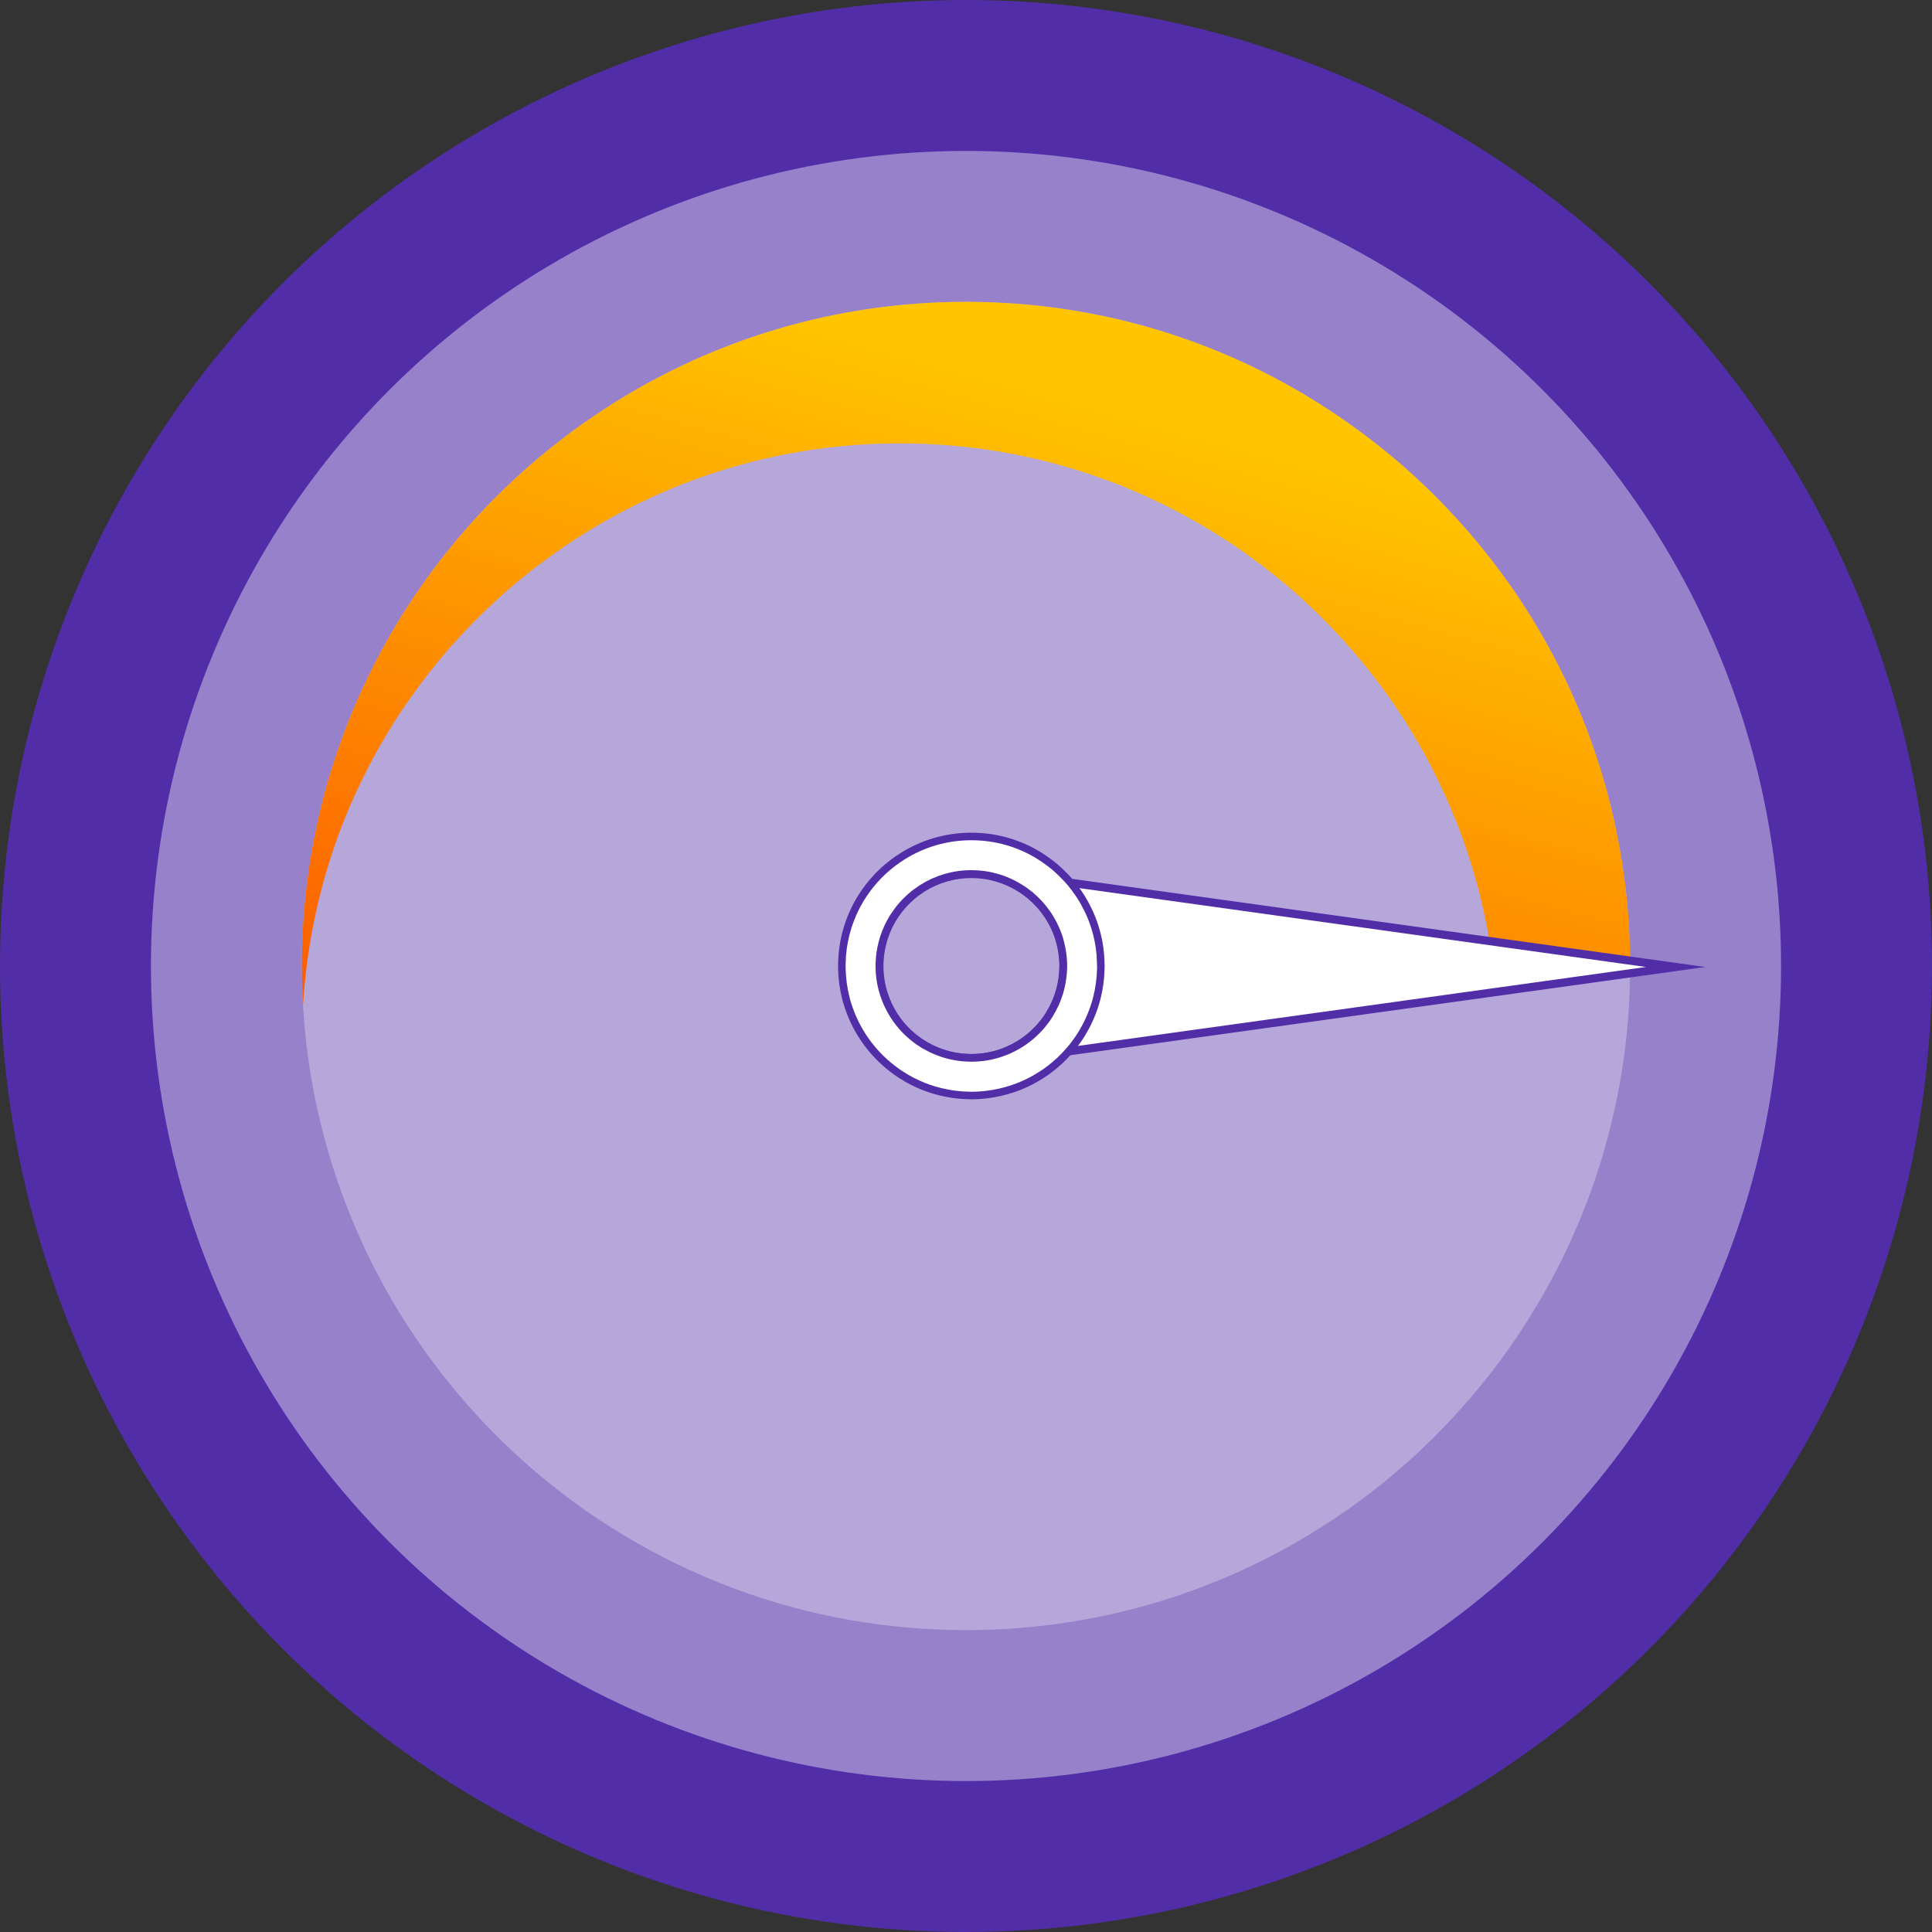 <svg xmlns="http://www.w3.org/2000/svg" xmlns:xlink="http://www.w3.org/1999/xlink" id="b" viewBox="0 0 581.26 581.26"><rect x="0" y="0" width="581.26" height="581.26" fill="#333333" stroke="none"/><defs><linearGradient id="d" x1="345.62" y1="76.25" x2="255.03" y2="406.92" gradientUnits="userSpaceOnUse"><stop offset=".13" stop-color="#ffc500"></stop><stop offset="1" stop-color="#fb4300"></stop></linearGradient></defs><g id="c"><circle cx="290.63" cy="290.63" r="290.63" fill="#512da8"></circle><circle cx="290.63" cy="290.63" r="245.22" fill="#fff" opacity=".4"></circle><path d="m490.44,290.63c0,1.68-.02,3.36-.07,5.02-.36,15.26-2.45,30.08-6.09,44.3-.86,3.45-1.82,6.86-2.88,10.22-4.88,15.69-11.67,30.56-20.07,44.32-.3.52-.61,1.02-.93,1.52-1.82,2.95-3.72,5.84-5.7,8.67-7.97,11.44-17.1,22-27.22,31.52-.84.82-1.7,1.61-2.59,2.41-4,3.63-8.15,7.11-12.44,10.4-4.68,3.61-9.51,7.02-14.51,10.19-21.98,14.03-46.89,23.89-73.61,28.4-10.94,1.86-22.18,2.84-33.65,2.84h-.05c-1.5,0-2.97-.02-4.45-.07-11.69-.25-23.14-1.5-34.24-3.68-24.84-4.88-48.02-14.35-68.64-27.5-5-3.18-9.83-6.58-14.51-10.19-16.26-12.51-30.52-27.47-42.23-44.32-2.32-3.31-4.54-6.72-6.65-10.19-8.4-13.76-15.17-28.63-20.05-44.32-1.07-3.36-2.02-6.79-2.91-10.22-3.61-14.24-5.7-29.04-6.06-44.3-.05-1.66-.07-3.34-.07-5.02s.02-3.47.07-5.2c.39-15.24,2.5-30.08,6.13-44.3.86-3.45,1.82-6.86,2.91-10.22,2.84-9.17,6.36-18.05,10.47-26.61,2.84-5.93,5.95-11.67,9.35-17.26.09-.16.18-.3.27-.45,2.11-3.47,4.34-6.88,6.68-10.19,8.29-11.87,17.82-22.8,28.45-32.58,3.13-2.91,6.38-5.7,9.7-8.4.11-.11.23-.2.34-.27,1.02-.82,2.07-1.63,3.11-2.43.25-.23.52-.43.79-.64,2.79-2.16,5.65-4.22,8.56-6.2,2-1.38,4-2.7,6.04-4,.2-.14.39-.25.59-.39,30.79-19.44,67.25-30.67,106.35-30.67s75.56,11.24,106.35,30.67c.2.14.39.25.59.39l4.06,2.63c3.18,2.13,6.29,4.36,9.35,6.68.39.27.79.59,1.18.89,1.32,1,2.61,2.02,3.91,3.07.57.43,1.14.91,1.7,1.38,3.31,2.75,6.56,5.59,9.7,8.56,10.08,9.47,19.16,19.96,27.09,31.31,2.04,2.88,3.97,5.84,5.84,8.86.3.43.57.89.84,1.34,3.07,5.02,5.93,10.17,8.54,15.46,4.59,9.24,8.47,18.89,11.58,28.86,1.07,3.36,2.02,6.77,2.88,10.22,3.63,14.21,5.74,29.04,6.13,44.3.05,1.73.07,3.45.07,5.2Z" fill="#fff" opacity=".3"></path><path d="m490.37,285.43c-.39-15.26-2.5-30.08-6.13-44.3-.86-3.45-1.82-6.86-2.88-10.22-3.11-9.97-6.99-19.62-11.58-28.86-2.61-5.29-5.47-10.44-8.54-15.46-.27-.45-.55-.91-.84-1.34-1.86-3.02-3.79-5.97-5.84-8.86-7.92-11.35-17.01-21.84-27.09-31.31-3.13-2.97-6.38-5.81-9.7-8.56-.57-.48-1.14-.95-1.7-1.38-1.29-1.04-2.59-2.07-3.91-3.07-.39-.3-.79-.61-1.18-.89-3.07-2.32-6.18-4.54-9.35-6.68l-4.06-2.63c-.2-.14-.39-.25-.59-.39-30.79-19.44-67.25-30.67-106.35-30.67s-75.56,11.24-106.35,30.67c-.2.14-.39.25-.59.39-2.04,1.29-4.04,2.61-6.04,4-2.91,1.98-5.77,4.04-8.56,6.2-.27.2-.54.41-.79.64-1.04.79-2.09,1.61-3.11,2.43-.11.07-.23.16-.34.27-3.31,2.7-6.56,5.49-9.7,8.4-10.63,9.79-20.16,20.71-28.45,32.58-2.34,3.32-4.56,6.72-6.68,10.19-.09.16-.18.3-.27.45-3.41,5.59-6.52,11.33-9.35,17.26-4.11,8.56-7.63,17.44-10.47,26.61-1.09,3.36-2.04,6.77-2.91,10.22-3.63,14.21-5.74,29.06-6.13,44.3-.05,1.63-.07,3.25-.07,4.9v.3c0,1.68.02,3.36.07,5.02.05,2.23.14,4.43.3,6.63.23-4.02.61-7.99,1.11-11.94.93-7.33,2.32-14.55,4.11-21.59.77-3.09,1.63-6.18,2.61-9.2,2.54-8.26,5.72-16.26,9.42-23.95,2.57-5.34,5.36-10.51,8.42-15.55.09-.14.16-.25.25-.41,1.91-3.11,3.91-6.18,6.02-9.17,7.45-10.69,16.05-20.53,25.61-29.34,2.82-2.61,5.74-5.13,8.74-7.56.09-.11.2-.18.3-.25.93-.75,1.86-1.48,2.79-2.2.23-.2.48-.39.73-.57,2.52-1.93,5.09-3.79,7.7-5.59,1.82-1.25,3.61-2.43,5.45-3.59.18-.11.34-.23.52-.34,27.72-17.51,60.58-27.63,95.77-27.63s68.05,10.13,95.77,27.63c.2.11.36.23.54.34l3.66,2.36c2.86,1.93,5.65,3.93,8.42,6.02.34.25.73.54,1.07.79,1.18.91,2.34,1.82,3.52,2.77.5.39,1.02.82,1.52,1.25,3,2.47,5.93,5.02,8.74,7.7,9.08,8.54,17.26,17.98,24.39,28.2,1.84,2.59,3.59,5.24,5.27,7.97.25.39.5.79.75,1.2,2.75,4.52,5.34,9.17,7.67,13.94,4.13,8.31,7.63,17.01,10.44,25.97.95,3.02,1.82,6.11,2.59,9.2,1.79,7.04,3.18,14.24,4.11,21.59h41.23c0-1.66-.02-3.27-.07-4.9Z" fill="url(#d)"></path><path d="m322.1,265.59l-31.24-4.34c-16.39,0-29.68,13.28-29.68,29.68s13.28,29.65,29.68,29.65l30.65-4.27,182.64-25.38-182.05-25.34Zm-2.18,25.73c-.07,2.11-.34,4.18-.86,6.15-.11.48-.25.93-.39,1.41-.68,2.18-1.61,4.22-2.79,6.13-.02.09-.07.16-.11.23-.25.41-.52.79-.79,1.2-1.11,1.57-2.36,3.04-3.77,4.36-.11.11-.25.23-.36.34-.54.5-1.14.98-1.73,1.43-.64.5-1.32.98-2,1.41-3.04,1.95-6.49,3.31-10.22,3.95-1.5.25-3.07.39-4.65.39-.2,0-.41,0-.61-.02-1.63-.02-3.2-.2-4.75-.5-3.45-.68-6.65-2-9.51-3.81-.68-.43-1.36-.91-2-1.41-2.27-1.73-4.25-3.81-5.86-6.13-.32-.48-.64-.93-.93-1.43-1.16-1.91-2.09-3.95-2.77-6.13-.16-.48-.27-.93-.41-1.41-.5-1.98-.79-4.04-.84-6.15v-1.41c.07-2.11.34-4.18.86-6.13.11-.48.25-.95.39-1.43.41-1.27.89-2.5,1.45-3.68.41-.82.84-1.61,1.29-2.38.02-.02.02-.05.05-.07.3-.48.59-.95.93-1.41,1.14-1.66,2.45-3.16,3.93-4.52.43-.41.89-.79,1.34-1.16l.05-.05c.16-.11.3-.23.43-.34.05-.02.09-.05.11-.09.39-.3.79-.57,1.2-.84.27-.2.54-.39.82-.57.05-.02.07-.02.09-.05,4.27-2.7,9.31-4.25,14.74-4.25s10.47,1.54,14.74,4.25c.02.02.05.02.07.05l.57.36c.45.3.89.61,1.29.93.07.05.11.09.16.11.2.14.36.3.54.43.09.07.16.14.25.18.45.39.91.79,1.34,1.2,1.38,1.29,2.66,2.75,3.75,4.34.3.39.55.79.82,1.23.05.05.07.11.11.18.43.7.82,1.41,1.18,2.13.64,1.29,1.18,2.63,1.61,4,.14.48.27.95.39,1.43.5,1.95.79,4.02.86,6.13v1.41Z" fill="#fff" stroke="#512da8" stroke-miterlimit="10" stroke-width="2.46"></path><path d="m331.18,289.61c-.07-2.97-.48-5.86-1.18-8.63-.18-.68-.36-1.34-.57-2-.61-1.95-1.36-3.84-2.27-5.63-.5-1.02-1.07-2.04-1.66-3.02-.05-.09-.11-.18-.16-.25-.36-.59-.75-1.16-1.14-1.73-.66-.95-1.36-1.88-2.11-2.77-1-1.18-2.07-2.29-3.18-3.34-.61-.59-1.25-1.14-1.88-1.68-.11-.09-.23-.18-.34-.27-.25-.2-.5-.39-.75-.59-.09-.05-.16-.11-.23-.16-.61-.45-1.2-.89-1.84-1.32l-.79-.5s-.07-.07-.11-.09c-5.99-3.79-13.1-5.97-20.73-5.97s-14.74,2.18-20.73,5.97c-.05.02-.09.05-.14.09-.39.25-.77.5-1.16.77-.57.39-1.14.79-1.68,1.2-.05.05-.11.09-.16.14-.2.14-.41.3-.59.45-.02.02-.05.05-.07.07-.66.52-1.29,1.07-1.91,1.63-2.07,1.91-3.93,4.04-5.54,6.36-.45.64-.89,1.29-1.29,1.98-.02.05-.05.07-.07.09-.66,1.09-1.27,2.2-1.82,3.36-.79,1.68-1.48,3.41-2.04,5.2-.2.66-.39,1.32-.57,2-.7,2.77-1.11,5.65-1.18,8.63-.02.34-.02.68-.02,1.02,0,.32,0,.66.02.98.07,2.97.48,5.86,1.18,8.63.16.68.34,1.34.57,2,.95,3.07,2.27,5.95,3.91,8.65.41.66.84,1.34,1.29,1.98,2.29,3.29,5.06,6.2,8.24,8.65.91.7,1.84,1.36,2.82,1.98,4.02,2.57,8.54,4.43,13.4,5.36,2.16.43,4.38.68,6.68.73.27,0,.57.02.86.02,2.25,0,4.43-.2,6.56-.57,5.22-.89,10.08-2.79,14.35-5.54.98-.61,1.93-1.27,2.84-1.98.84-.64,1.66-1.32,2.43-2.04.16-.14.34-.3.5-.45.91-.86,1.77-1.77,2.59-2.7.98-1.09,1.88-2.25,2.72-3.45.39-.55.75-1.11,1.11-1.68.07-.11.11-.2.18-.3,1.63-2.7,2.95-5.59,3.91-8.65.2-.66.41-1.32.57-2,.7-2.77,1.11-5.65,1.18-8.63.02-.32.02-.66.02-.98,0-.34,0-.68-.02-1.02Zm-53.81,24.36c-.68-.43-1.36-.91-2-1.41-2.27-1.73-4.25-3.81-5.86-6.13-.32-.48-.64-.93-.93-1.43-1.16-1.91-2.09-3.95-2.77-6.13-.16-.48-.27-.93-.41-1.41-.5-1.98-.79-4.04-.84-6.15v-1.41c.07-2.11.34-4.18.86-6.13.11-.48.25-.95.39-1.43.41-1.27.89-2.5,1.45-3.68.41-.82.84-1.61,1.29-2.38.02-.02.02-.05.05-.07.3-.48.59-.95.93-1.41,1.14-1.66,2.45-3.16,3.93-4.52.43-.41.89-.79,1.34-1.16l.05-.05c.16-.11.3-.23.43-.34.05-.02.09-.05.11-.09.39-.3.79-.57,1.2-.84.27-.2.54-.39.82-.57.05-.02.07-.02.09-.05,4.27-2.7,9.31-4.25,14.74-4.25s10.47,1.54,14.74,4.25c.02.02.05.02.07.05l.57.36c.45.3.89.61,1.29.93.07.05.11.09.16.11.2.14.36.3.54.43.09.07.16.14.25.18.45.39.91.79,1.34,1.2,1.38,1.29,2.66,2.75,3.75,4.34.3.39.55.79.82,1.23.05.05.07.11.11.18.43.7.82,1.41,1.18,2.13.64,1.29,1.18,2.63,1.61,4,.14.48.27.95.39,1.43.5,1.95.79,4.02.86,6.13v1.41c-.07,2.11-.34,4.18-.86,6.15-.11.48-.25.93-.39,1.41-.68,2.18-1.61,4.22-2.79,6.13-.02.09-.07.16-.11.23-.25.41-.52.79-.79,1.2-1.11,1.57-2.36,3.04-3.77,4.36-.11.11-.25.23-.36.34-.54.5-1.14.98-1.73,1.43-.64.5-1.32.98-2,1.41-3.04,1.95-6.49,3.31-10.22,3.95-1.5.25-3.07.39-4.65.39-.2,0-.41,0-.61-.02-1.63-.02-3.2-.2-4.75-.5-3.45-.68-6.65-2-9.51-3.81Z" fill="#fff" stroke="#512da8" stroke-miterlimit="10" stroke-width="2.27"></path></g></svg>